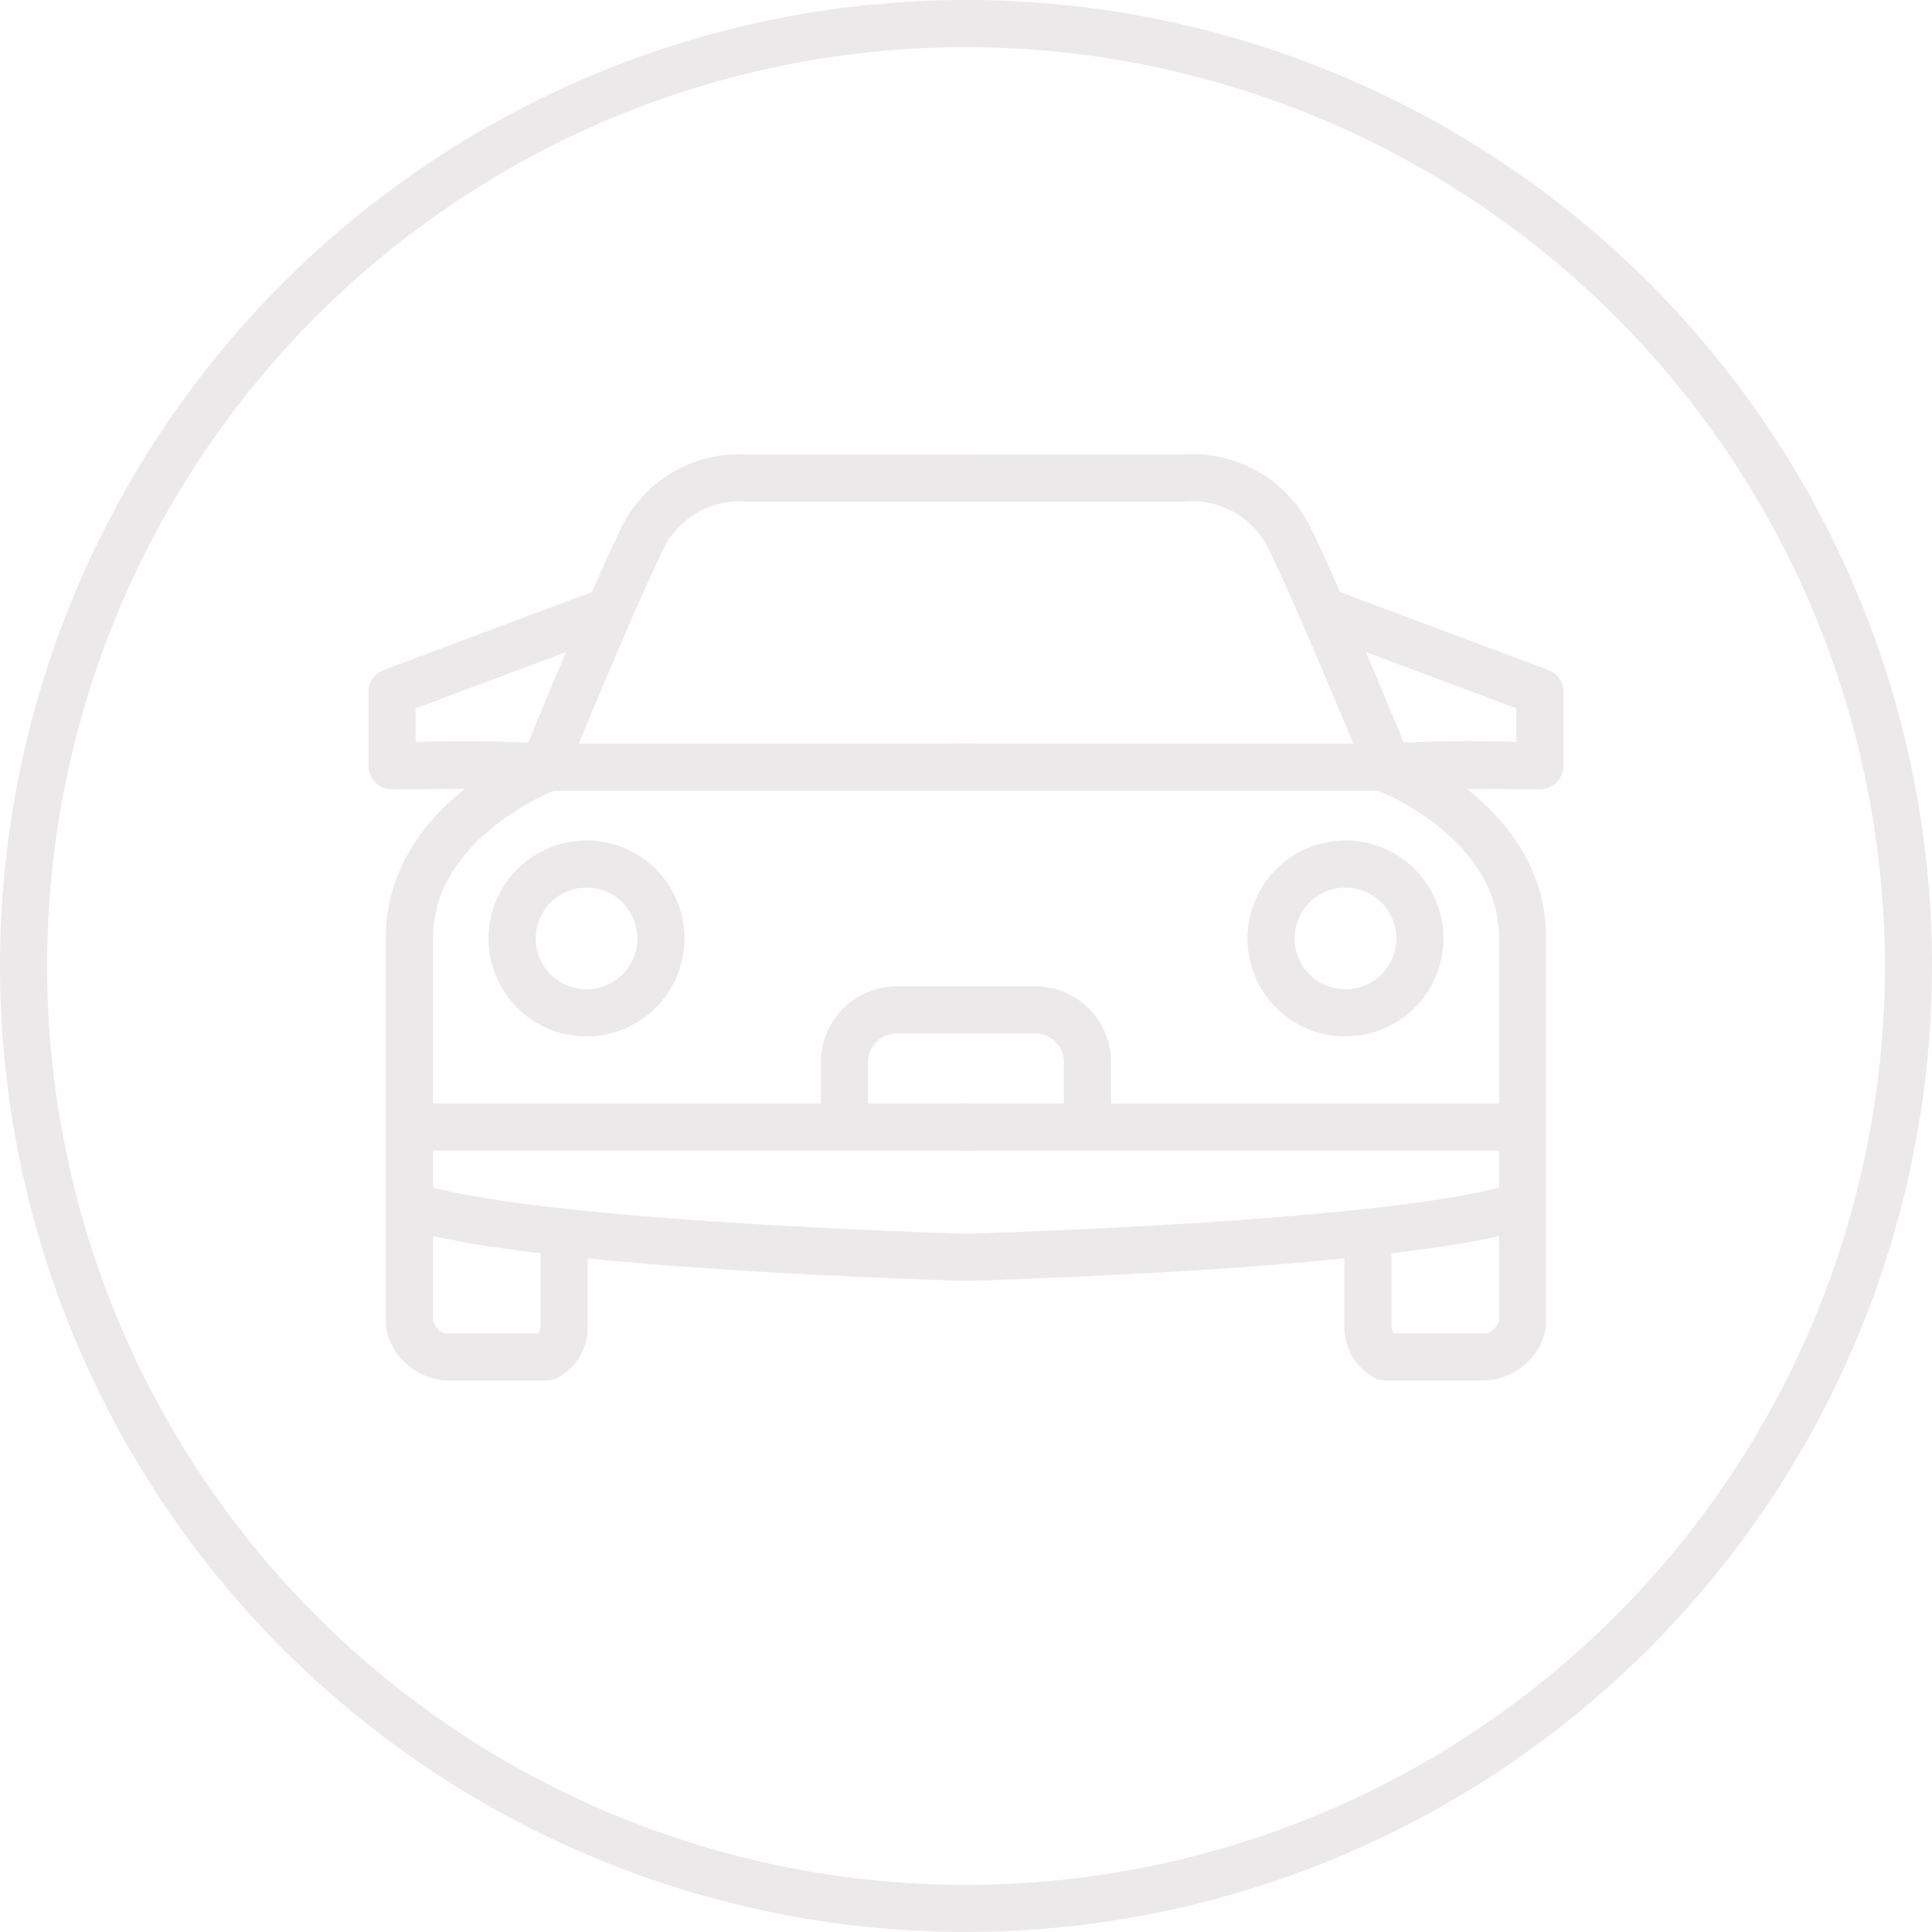 <svg xmlns="http://www.w3.org/2000/svg" width="155.781" height="155.781" viewBox="0 0 155.781 155.781">
  <defs>
    <style>
      .cls-1 {
        fill: #ebe9ea;
      }
    </style>
  </defs>
  <g id="Group_86416" data-name="Group 86416" transform="translate(-304.814 -6314.5)">
    <g id="Group_86304" data-name="Group 86304" transform="translate(334.531 6351.119)">
      <g id="Group_85957" data-name="Group 85957" transform="translate(36.483 42.92)">
        <path id="Path_97735" data-name="Path 97735" class="cls-1" d="M340.5,396.019a1.9,1.9,0,0,1-1.9-1.9v-5.128a2.3,2.3,0,0,0-2.3-2.3h-11.19a2.3,2.3,0,0,0-2.3,2.3v5.128a1.9,1.9,0,1,1-3.8,0v-5.128a6.1,6.1,0,0,1,6.1-6.1H336.3a6.1,6.1,0,0,1,6.1,6.1v5.128A1.9,1.9,0,0,1,340.5,396.019Z" transform="translate(-319.017 -382.895)"/>
      </g>
      <g id="Group_85958" data-name="Group 85958" transform="translate(46.157 0.001)">
        <path id="Path_97736" data-name="Path 97736" class="cls-1" d="M409.208,252.058h-8.043a1.91,1.91,0,0,1-.732-.146,4.668,4.668,0,0,1-2.566-4.435v-7.343a1.9,1.9,0,1,1,3.8,0v7.343a1.556,1.556,0,0,0,.165.782h7.378c.637,0,.993-.659,1.131-.986V216.356c0-7.935-9.421-11.715-9.516-11.752a1.9,1.9,0,0,1-1.066-1.051c-.052-.126-5.14-12.6-7.881-18.311a6.85,6.85,0,0,0-6.685-4.066,1.965,1.965,0,0,1-.226.014H367.246a1.9,1.9,0,0,1,0-3.8h17.63A10.609,10.609,0,0,1,395.3,183.6c2.439,5.08,6.544,15.034,7.681,17.805,2.665,1.242,11.156,5.908,11.156,14.953v31.237a1.9,1.9,0,0,1-.067.5A5.264,5.264,0,0,1,409.208,252.058Z" transform="translate(-365.346 -177.364)"/>
      </g>
      <g id="Group_85959" data-name="Group 85959" transform="translate(46.273 52.361)">
        <path id="Path_97737" data-name="Path 97737" class="cls-1" d="M412.328,431.9H367.8a1.9,1.9,0,1,1,0-3.8h44.526a1.9,1.9,0,1,1,0,3.8Z" transform="translate(-365.902 -428.105)"/>
      </g>
      <g id="Group_85960" data-name="Group 85960" transform="translate(1.747 58.772)">
        <path id="Path_97738" data-name="Path 97738" class="cls-1" d="M198.87,466.685c-1.457-.04-34.584-.977-44.856-4.165a1.9,1.9,0,1,1,1.126-3.629c9.778,3.034,43.444,3.985,43.782,4h.414c.287-.009,33.954-.961,43.729-3.994a1.9,1.9,0,1,1,1.126,3.629c-10.272,3.187-43.4,4.125-44.8,4.163Z" transform="translate(-152.677 -458.806)"/>
      </g>
      <g id="Group_85961" data-name="Group 85961" transform="translate(70.868 31.148)">
        <path id="Path_97739" data-name="Path 97739" class="cls-1" d="M491.581,342.325a7.9,7.9,0,1,1,7.9-7.9A7.911,7.911,0,0,1,491.581,342.325Zm0-12a4.1,4.1,0,1,0,4.1,4.1A4.107,4.107,0,0,0,491.581,330.321Z" transform="translate(-483.679 -326.521)"/>
      </g>
      <g id="Group_85962" data-name="Group 85962" transform="translate(45.575 10.867)">
        <path id="Path_97740" data-name="Path 97740" class="cls-1" d="M399.307,245.669H364.456a1.9,1.9,0,1,1,0-3.8h34.733a102.458,102.458,0,0,1,10.341-.134v-2.71l-15.9-5.948a1.9,1.9,0,1,1,1.331-3.56l17.135,6.41a1.9,1.9,0,0,1,1.234,1.78v5.944a1.9,1.9,0,0,1-.563,1.349,1.8,1.8,0,0,1-1.356.55c-4.947-.046-10.481-.042-11.6.048A1.9,1.9,0,0,1,399.307,245.669Zm1.9-1.9a1.889,1.889,0,0,1-.491,1.274A1.849,1.849,0,0,0,401.207,243.769Z" transform="translate(-362.556 -229.398)"/>
      </g>
      <g id="Group_85963" data-name="Group 85963" transform="translate(1.399 0)">
        <path id="Path_97741" data-name="Path 97741" class="cls-1" d="M163.981,252.054h-8.043a5.264,5.264,0,0,1-4.863-3.965,1.9,1.9,0,0,1-.067-.5V216.351c0-9.044,8.49-13.71,11.156-14.952,1.135-2.773,5.24-12.727,7.679-17.808a10.606,10.606,0,0,1,10.426-6.206H197.9a1.9,1.9,0,0,1,0,3.8H180.182a1.965,1.965,0,0,1-.226-.014,6.868,6.868,0,0,0-6.686,4.066c-2.741,5.709-7.828,18.185-7.879,18.31a1.9,1.9,0,0,1-1.067,1.053c-.091.037-9.516,3.86-9.516,11.752v30.917c.137.326.493.986,1.131.986h7.39a1.758,1.758,0,0,0,.151-.782v-7.343a1.9,1.9,0,1,1,3.8,0v7.343a4.665,4.665,0,0,1-2.565,4.434A1.888,1.888,0,0,1,163.981,252.054Z" transform="translate(-151.008 -177.359)"/>
      </g>
      <g id="Group_85964" data-name="Group 85964" transform="translate(1.748 52.361)">
        <path id="Path_97742" data-name="Path 97742" class="cls-1" d="M199.1,431.9H154.578a1.9,1.9,0,1,1,0-3.8H199.1a1.9,1.9,0,1,1,0,3.8Z" transform="translate(-152.678 -428.105)"/>
      </g>
      <g id="Group_85965" data-name="Group 85965" transform="translate(9.675 31.148)">
        <path id="Path_97743" data-name="Path 97743" class="cls-1" d="M198.54,342.325a7.9,7.9,0,1,1,7.9-7.9A7.911,7.911,0,0,1,198.54,342.325Zm0-12a4.1,4.1,0,1,0,4.1,4.1A4.107,4.107,0,0,0,198.54,330.321Z" transform="translate(-190.638 -326.521)"/>
      </g>
      <g id="Group_85966" data-name="Group 85966" transform="translate(0 10.868)">
        <path id="Path_97744" data-name="Path 97744" class="cls-1" d="M193.182,245.671H158.331a1.9,1.9,0,0,1-.507-.068c-1.117-.09-6.651-.094-11.6-.048a1.752,1.752,0,0,1-1.356-.55,1.9,1.9,0,0,1-.563-1.349v-5.944a1.9,1.9,0,0,1,1.234-1.78l17.134-6.41a1.9,1.9,0,1,1,1.331,3.56l-15.9,5.948v2.71a102.027,102.027,0,0,1,10.343.134h34.731a1.9,1.9,0,1,1,0,3.8Zm-36.751-1.9a1.849,1.849,0,0,0,.491,1.274A1.889,1.889,0,0,1,156.431,243.771Z" transform="translate(-144.309 -229.402)"/>
      </g>
    </g>
    <g id="Group_86305" data-name="Group 86305" transform="translate(304.814 6314.5)">
      <path id="Path_97745" data-name="Path 97745" class="cls-1" d="M79.891,157.781a77.891,77.891,0,1,1,77.891-77.891A77.979,77.979,0,0,1,79.891,157.781Zm0-151.982a74.091,74.091,0,1,0,74.091,74.091A74.175,74.175,0,0,0,79.891,5.8Z" transform="translate(-2 -2)"/>
    </g>
  </g>
</svg>
